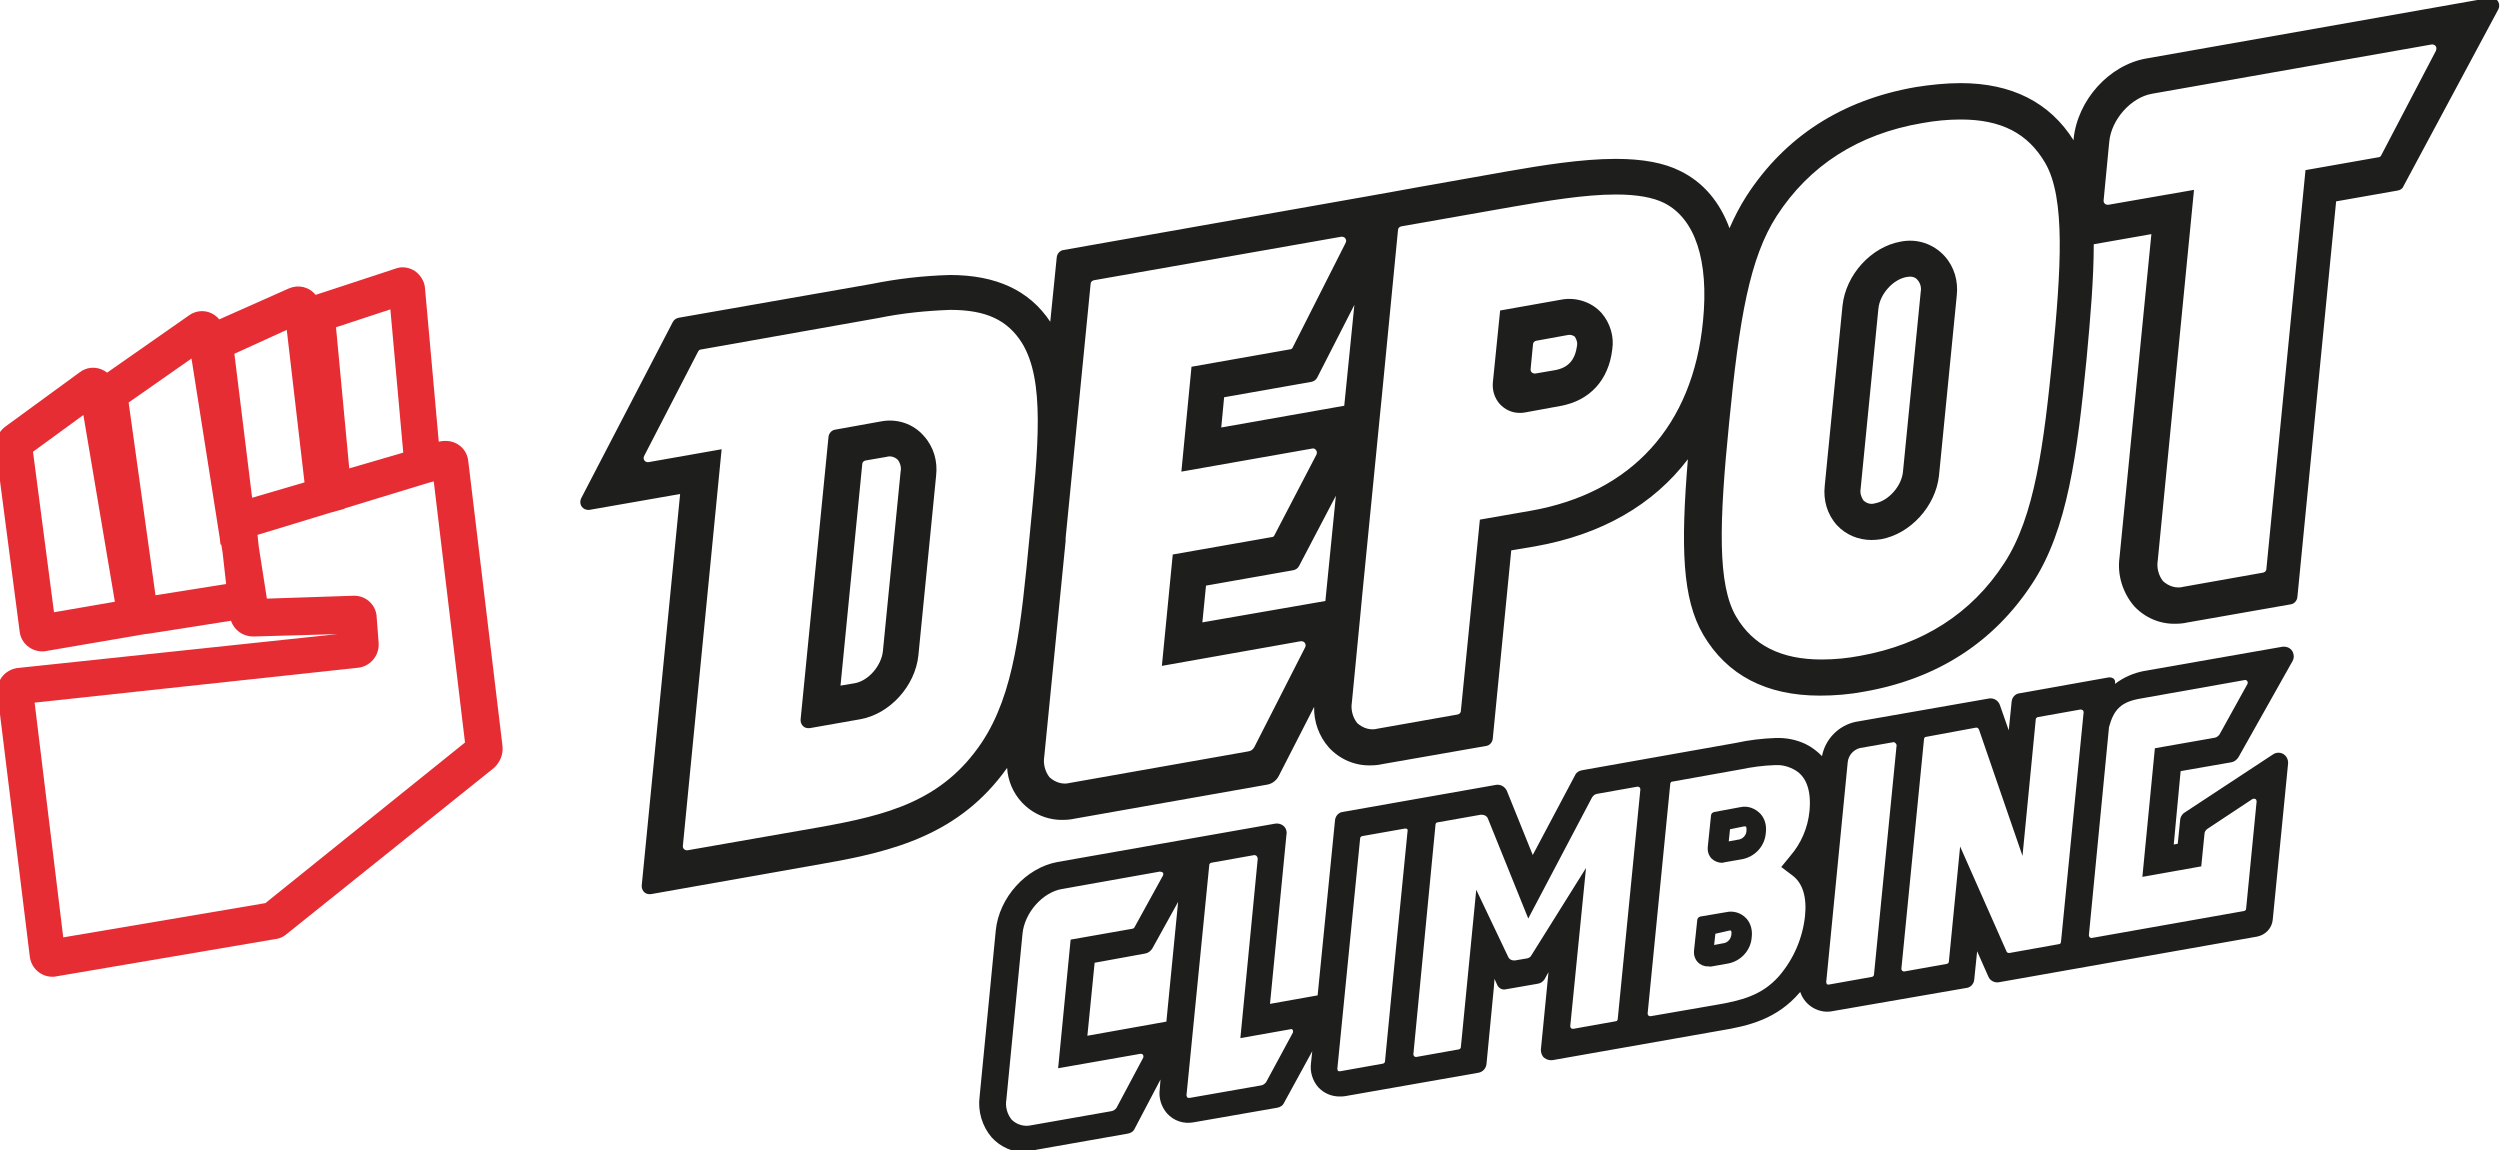 <?xml version="1.0" encoding="UTF-8"?> <!-- Generator: Adobe Illustrator 24.0.3, SVG Export Plug-In . SVG Version: 6.00 Build 0) --> <svg xmlns="http://www.w3.org/2000/svg" xmlns:xlink="http://www.w3.org/1999/xlink" version="1.1" id="Layer_1" x="0px" y="0px" viewBox="0 0 200 92" style="enable-background:new 0 0 200 92;" xml:space="preserve"> <style type="text/css"> .st0{fill:#1E1E1C;} .st1{fill:#E62D34;} </style> <g> <path class="st0" d="M190.28,12.58l-5.84,1.03l-3.13,31.91c0,0.16-0.13,0.26-0.26,0.29l-6.36,1.13c-0.58,0.16-1.19-0.03-1.65-0.45 c-0.35-0.45-0.52-1.06-0.42-1.65l2.9-29.65l-6.84,1.19c-0.16,0.03-0.35-0.06-0.39-0.26c0-0.03,0-0.06,0-0.1l0.45-4.68 c0.16-1.77,1.74-3.55,3.42-3.84l22.36-3.94c0.16-0.03,0.35,0.06,0.39,0.26c0,0.06,0,0.16-0.03,0.23l-4.39,8.39 C190.44,12.52,190.38,12.58,190.28,12.58z M164.21,28.46c-0.71,7.1-1.42,12.84-3.87,16.59c-2.61,4.03-6.52,6.52-11.55,7.42 c-1,0.19-2.03,0.29-3.07,0.29c-3.23,0-5.49-1.13-6.84-3.45c-1.48-2.55-1.36-7.42-0.55-15.49c0.81-8.36,1.65-13.2,3.81-16.55 c2.61-4.03,6.52-6.55,11.62-7.42c1.03-0.19,2.07-0.29,3.1-0.29c3.23,0,5.36,1.1,6.74,3.45C165.28,15.84,164.86,21.68,164.21,28.46 M110.52,31.98l1.32-13.58c0-0.16,0.13-0.26,0.26-0.29l8.97-1.58c2.65-0.45,5.65-0.97,8.2-0.97c1.68,0,2.97,0.23,3.87,0.68 c2.48,1.26,3.58,4.61,3.1,9.45c-0.81,8.36-5.71,13.75-13.78,15.17l-4.07,0.71l-1.52,15.3c0,0.16-0.13,0.26-0.26,0.29l-6.39,1.13 c-0.58,0.16-1.19-0.03-1.65-0.45c-0.35-0.45-0.52-1.06-0.42-1.65l0.65-6.71l0.19-2l1.45-14.71L110.52,31.98z M108.35,24.39 l-0.81,8.07l-9.84,1.74l0.23-2.42l6.97-1.23c0.19-0.03,0.39-0.16,0.48-0.35L108.35,24.39z M100.35,59.76 c-0.1,0.19-0.26,0.32-0.48,0.35l-14.26,2.52c-0.58,0.16-1.19-0.03-1.65-0.45c-0.35-0.45-0.52-1.06-0.42-1.65l1.71-17.26v-0.1v-0.13 l2-20.33c0-0.16,0.13-0.26,0.26-0.29l19.78-3.48c0.16-0.03,0.35,0.06,0.39,0.26c0.03,0.06,0,0.16-0.03,0.23l-4.23,8.36 c-0.03,0.1-0.13,0.16-0.23,0.16l-7.87,1.39l-0.81,8.39L105,35.88c0.16-0.03,0.32,0.1,0.35,0.29c0,0.06,0,0.13-0.03,0.19l-3.36,6.45 c-0.03,0.1-0.13,0.16-0.23,0.16l-7.91,1.39l-0.87,8.91l11.1-1.97c0.16-0.03,0.35,0.06,0.39,0.26c0.03,0.06,0,0.16-0.03,0.23 L100.35,59.76z M78.54,59.4c-3.16,4.71-7.58,5.81-13,6.78l-10.52,1.84c-0.16,0.03-0.35-0.06-0.39-0.26c0-0.03,0-0.06,0-0.1 l3.1-31.72l-5.84,1.03c-0.16,0.03-0.35-0.06-0.39-0.26c-0.03-0.06,0-0.16,0.03-0.23l4.32-8.36c0.06-0.1,0.13-0.16,0.23-0.16 l14.2-2.52c1.9-0.39,3.81-0.58,5.74-0.65c2.87,0,4.58,0.81,5.74,2.65c1.84,3,1.32,8.2,0.61,15.42 C81.67,50.17,81.15,55.47,78.54,59.4 M96.19,49.79l0.29-2.94l6.97-1.23c0.19-0.03,0.39-0.16,0.48-0.35l2.94-5.61l-0.84,8.42 L96.19,49.79z M171.7,4.68c-2.97,0.52-5.49,3.32-5.81,6.42v0.13c-1.9-3.03-4.94-4.58-9.04-4.58c-1.19,0-2.42,0.13-3.61,0.32 c-5.91,1.03-10.45,3.97-13.52,8.71c-0.52,0.81-0.97,1.68-1.36,2.58c-0.77-2.1-2.1-3.68-3.94-4.58c-1.29-0.65-3-0.97-5.16-0.97 c-2.74,0-5.94,0.52-8.68,1l-7.45,1.32l-1.42,0.26l-2.52,0.45L85.09,20c-0.29,0.03-0.52,0.29-0.55,0.58l-0.52,5.16 C82.35,23.23,79.7,22,75.99,22c-2.1,0.06-4.16,0.29-6.23,0.71L54.3,25.42c-0.19,0.03-0.39,0.16-0.48,0.35L46.5,39.85 c-0.16,0.32-0.06,0.71,0.26,0.87c0.13,0.06,0.29,0.1,0.45,0.06l7.2-1.26l-3.07,31.3c-0.03,0.35,0.19,0.68,0.55,0.71 c0.06,0,0.13,0,0.19,0l13.84-2.45c5.55-0.97,10.87-2.32,14.65-7.65c0.06,1.03,0.48,2,1.16,2.74c0.87,0.94,2.07,1.45,3.32,1.42 c0.32,0,0.61-0.03,0.94-0.1l15.33-2.71c0.45-0.06,0.81-0.35,1-0.74l2.81-5.49c-0.03,1.19,0.39,2.36,1.19,3.26 c0.87,0.94,2.07,1.45,3.32,1.42c0.32,0,0.65-0.03,0.94-0.1l8.29-1.45c0.29-0.03,0.52-0.29,0.55-0.58l1.48-15.07l1.9-0.32 c5.32-0.94,9.45-3.32,12.23-6.97c-0.58,7.07-0.45,11.16,1.23,14.04c1.9,3.23,5.03,4.87,9.33,4.87c1.19,0,2.39-0.1,3.55-0.32 c5.87-1.03,10.39-3.97,13.46-8.68c2.81-4.29,3.58-10.36,4.32-17.88c0.32-3.42,0.58-6.52,0.58-9.23l4.61-0.81l-2.55,25.88 c-0.19,1.39,0.26,2.81,1.16,3.87c0.87,0.94,2.07,1.45,3.32,1.42c0.32,0,0.65-0.03,0.94-0.1l8.26-1.45 c0.29-0.03,0.52-0.29,0.55-0.58l3.1-31.66l4.94-0.87c0.19-0.03,0.39-0.16,0.45-0.35l7.58-14.13c0.16-0.32,0.06-0.71-0.26-0.87 c-0.13-0.06-0.29-0.1-0.45-0.06L171.7,4.68z"></path> <path class="st0" d="M153.66,23.33l-1.42,14.39c-0.1,1.16-1.16,2.36-2.26,2.55c-0.32,0.1-0.65,0-0.9-0.23 c-0.19-0.26-0.29-0.61-0.23-0.94l1.42-14.39c0.1-1.16,1.16-2.36,2.26-2.55c0.1,0,0.16-0.03,0.26-0.03c0.23,0,0.45,0.06,0.61,0.26 C153.63,22.65,153.72,23,153.66,23.33 M152.05,19.33c-2.36,0.42-4.39,2.65-4.65,5.13l-1.42,14.39c-0.13,1.16,0.19,2.29,0.97,3.16 c0.71,0.77,1.71,1.19,2.78,1.19c0.26,0,0.52-0.03,0.74-0.06c2.36-0.42,4.39-2.65,4.65-5.1l1.42-14.39 c0.13-1.16-0.19-2.29-0.97-3.16C154.66,19.49,153.34,19.07,152.05,19.33"></path> <path class="st0" d="M72.05,37.72l-1.42,14.39c-0.13,1.16-1.16,2.36-2.26,2.55l-1.13,0.19l1.74-17.72c0-0.16,0.13-0.26,0.26-0.29 l1.68-0.29c0.32-0.1,0.65,0,0.9,0.23C72.02,37.04,72.12,37.4,72.05,37.72 M70.44,33.72l-3.61,0.65c-0.29,0.03-0.52,0.29-0.55,0.58 l-2.23,22.59c-0.03,0.35,0.19,0.68,0.55,0.71c0.06,0,0.13,0,0.19,0l4.03-0.71c2.36-0.42,4.39-2.65,4.65-5.1l1.42-14.39 c0.13-1.16-0.19-2.29-0.97-3.16C73.05,33.88,71.73,33.46,70.44,33.72"></path> <path class="st0" d="M126.17,27.62c-0.16,1.19-0.71,1.81-1.81,2l-1.52,0.26c-0.16,0.03-0.35-0.06-0.39-0.26c0-0.03,0-0.06,0-0.1 l0.19-1.97c0-0.16,0.13-0.26,0.26-0.29l2.48-0.45c0.23-0.06,0.45,0,0.61,0.13C126.13,27.17,126.2,27.39,126.17,27.62 M124.91,23.97 l-4.9,0.87l-0.58,5.74c-0.06,0.65,0.13,1.26,0.55,1.74c0.42,0.45,0.97,0.71,1.58,0.71c0.13,0,0.29,0,0.42-0.03l2.84-0.52 c2.36-0.42,3.87-2.07,4.16-4.52c0.16-1.03-0.16-2.1-0.84-2.9C127.36,24.17,126.1,23.75,124.91,23.97"></path> </g> <g> <path class="st0" d="M137.23,74.7l-0.1,0.9l0.68-0.13c0.42-0.03,0.71-0.39,0.71-0.81c0-0.06,0-0.13-0.03-0.19 c0-0.03-0.06-0.03-0.06-0.03h-0.06L137.23,74.7z M136.62,77.31c-0.32,0-0.61-0.13-0.81-0.35c-0.23-0.26-0.32-0.58-0.29-0.9 l0.26-2.45c0-0.16,0.13-0.26,0.26-0.29l2.07-0.35c0.58-0.13,1.19,0.06,1.61,0.52c0.35,0.39,0.48,0.94,0.42,1.45 c-0.06,1.1-0.9,2-2,2.16l-1.29,0.23C136.75,77.31,136.69,77.31,136.62,77.31"></path> <path class="st0" d="M138.4,66.34l-0.1,0.97l0.71-0.13c0.42-0.03,0.74-0.39,0.71-0.81c0-0.06,0-0.16-0.03-0.23 c-0.03-0.03-0.1-0.03-0.16-0.03L138.4,66.34z M137.75,69.02L137.75,69.02c-0.32,0-0.61-0.13-0.84-0.35 c-0.23-0.26-0.32-0.58-0.29-0.9l0.26-2.52c0-0.16,0.13-0.26,0.26-0.29l2.1-0.39c0.58-0.13,1.19,0.1,1.61,0.55 c0.35,0.39,0.48,0.94,0.42,1.45c-0.06,1.13-0.9,2.03-2.03,2.19l-1.32,0.23C137.88,69.02,137.81,69.02,137.75,69.02"></path> <path class="st0" d="M82.12,92.19c-1.06,0.03-2.07-0.42-2.78-1.19c-0.77-0.9-1.13-2.1-0.97-3.29l1.29-13.26 c0.26-2.65,2.42-5.03,4.94-5.49l17.42-3.07c0.42-0.06,0.84,0.19,0.9,0.61c0,0.06,0.03,0.16,0,0.23l-1.32,13.58l3.81-0.68l1.39-14 c0.03-0.35,0.29-0.65,0.65-0.68l12.23-2.16c0.35-0.06,0.71,0.13,0.87,0.48l2.07,5.13l3.39-6.39c0.1-0.23,0.32-0.35,0.55-0.39 l7.26-1.29l0,0l5.07-0.9c1.03-0.23,2.1-0.35,3.16-0.39c0.84-0.03,1.65,0.13,2.39,0.48c0.48,0.23,0.94,0.58,1.32,0.97 c0.26-1.36,1.32-2.45,2.68-2.74l10.68-1.87c0.39-0.06,0.74,0.16,0.87,0.52l0.71,2.03l0.23-2.29c0.03-0.35,0.29-0.65,0.65-0.68 l7.07-1.26c0.16-0.03,0.32,0,0.45,0.1c0.1,0.1,0.13,0.23,0.1,0.35v0.06c0.68-0.52,1.48-0.87,2.32-1.03l11.07-1.94 c0.42-0.06,0.84,0.19,0.9,0.65c0.03,0.16,0,0.35-0.1,0.52l-4.32,7.68c-0.13,0.19-0.32,0.35-0.55,0.39l-4.07,0.71l-0.55,5.87 l0.32-0.06l0.19-1.87c0-0.23,0.13-0.45,0.29-0.58l7.16-4.71c0.35-0.23,0.84-0.13,1.06,0.23c0.1,0.16,0.13,0.32,0.13,0.48 l-1.23,12.52c-0.06,0.68-0.58,1.23-1.26,1.36l-20.65,3.65c-0.35,0.06-0.71-0.13-0.84-0.45l-0.9-2.03l-0.23,2.26 c-0.03,0.35-0.29,0.65-0.65,0.68l-10.62,1.84c-1.13,0.26-2.29-0.42-2.65-1.52l-0.06,0.06c-1.81,2.1-4.03,2.65-6.36,3.03 l-13.39,2.36c-0.23,0.03-0.48-0.03-0.68-0.19c-0.19-0.16-0.26-0.42-0.26-0.65l0.61-6.2l-0.32,0.58c-0.13,0.19-0.32,0.32-0.55,0.35 l-2.58,0.45c-0.29,0.06-0.58-0.13-0.68-0.42l-0.19-0.42l-0.06,0.77l0,0l-0.58,6.03c-0.03,0.35-0.29,0.65-0.65,0.71l-10.65,1.87 c-0.16,0.03-0.32,0.03-0.45,0.03c-0.65,0-1.26-0.26-1.71-0.74c-0.45-0.52-0.68-1.23-0.58-1.94l0.1-0.94l-2.26,4.13 c-0.1,0.23-0.32,0.35-0.55,0.39l-6.65,1.16c-0.81,0.16-1.61-0.1-2.16-0.71c-0.45-0.52-0.68-1.23-0.58-1.94l0.06-0.77l-2.07,3.94 c-0.1,0.23-0.32,0.35-0.55,0.39l-7.32,1.29C82.64,92.19,82.38,92.19,82.12,92.19z M92.8,69.73h-0.03l-7.81,1.39 c-1.55,0.26-3,1.9-3.16,3.58l-1.29,13.26c-0.1,0.58,0.06,1.16,0.42,1.61c0.42,0.42,1.03,0.58,1.58,0.45l6.42-1.13 c0.16-0.03,0.29-0.13,0.39-0.26l2.13-4c0.03-0.06,0.03-0.16,0-0.23c-0.03-0.06-0.13-0.1-0.19-0.1l-6.61,1.16l1-10.29l4.94-0.87 c0.06,0,0.13-0.06,0.16-0.1l2.29-4.16c0.03-0.06,0.03-0.16,0-0.23C92.96,69.76,92.87,69.73,92.8,69.73z M100.35,68.41h-0.03 l-3.42,0.61c-0.1,0.03-0.16,0.1-0.16,0.19l-1.81,18.3c-0.03,0.1,0,0.19,0.06,0.29c0.03,0.03,0.06,0.03,0.1,0.03h0.1l5.71-1 c0.16-0.03,0.29-0.13,0.39-0.26l2.13-3.94c0.03-0.06,0.03-0.16,0-0.23c-0.03-0.06-0.13-0.1-0.19-0.06l-4,0.71l1.39-14.36 C100.58,68.5,100.51,68.41,100.35,68.41C100.38,68.41,100.38,68.37,100.35,68.41L100.35,68.41z M112.42,66.28L112.42,66.28 l-3.45,0.61c-0.1,0.03-0.16,0.1-0.16,0.19L107,85.38c-0.03,0.1,0,0.19,0.03,0.29c0.03,0.03,0.13,0.03,0.19,0.03l3.42-0.61 c0.1-0.03,0.16-0.1,0.16-0.19l0.9-9.26h0.13h-0.13l0.9-9.1C112.65,66.37,112.58,66.28,112.42,66.28 C112.45,66.28,112.45,66.28,112.42,66.28L112.42,66.28z M118.55,65.18c-0.03,0-0.06,0-0.1,0L115,65.79c-0.1,0-0.16,0.1-0.16,0.19 l-1.77,18.36c0,0.06,0.03,0.13,0.06,0.16c0.03,0.03,0.1,0.06,0.16,0.06l3.42-0.61c0.1-0.03,0.16-0.1,0.16-0.19l1.23-12.58 l2.55,5.36c0.1,0.23,0.32,0.32,0.58,0.29l0.94-0.16c0.16-0.03,0.29-0.13,0.35-0.26l4.36-6.97l-1.26,12.65 c0,0.06,0.03,0.13,0.06,0.16c0.03,0.03,0.1,0.06,0.16,0.06l3.42-0.61c0.1,0,0.16-0.1,0.16-0.19l1.81-18.36 c0-0.06-0.03-0.13-0.06-0.16c-0.03-0.03-0.1-0.06-0.16-0.06l-3.26,0.58c-0.16,0.03-0.29,0.13-0.39,0.29l-5.1,9.68l-3.23-8 C118.97,65.31,118.78,65.18,118.55,65.18L118.55,65.18z M87.57,77.02l-0.58,5.84l6.32-1.13l0.94-9.58l-2.07,3.74 c-0.13,0.19-0.32,0.35-0.55,0.39L87.57,77.02z M141.98,61.21c-0.94,0.03-1.87,0.16-2.78,0.35l-5.42,0.97c-0.1,0-0.16,0.1-0.16,0.19 l-1.81,18.36c0,0.06,0.03,0.13,0.06,0.16c0.03,0.03,0.1,0.06,0.16,0.06l5.2-0.9c2.07-0.35,3.74-0.77,5.1-2.32 c1.16-1.36,1.87-3,2.07-4.78c0.16-1.55-0.19-2.65-1-3.26l-0.9-0.68l0.71-0.87c0.87-1,1.42-2.26,1.55-3.61 c0.16-1.71-0.29-2.87-1.32-3.36C142.95,61.27,142.46,61.18,141.98,61.21L141.98,61.21z M151.5,59.37L151.5,59.37l-2.74,0.48 c-0.52,0.16-0.87,0.58-0.94,1.1l-1.71,17.49c-0.03,0.1,0,0.19,0.03,0.29c0.03,0.03,0.06,0.03,0.1,0.03h0.1l3.42-0.61 c0.1-0.03,0.16-0.1,0.16-0.19l1.81-18.36C151.69,59.5,151.63,59.4,151.5,59.37L151.5,59.37L151.5,59.37z M158.11,58.21h-0.03 l-4,0.74c-0.1,0-0.16,0.1-0.16,0.19l-1.81,18.36c0,0.06,0.03,0.13,0.06,0.16s0.1,0.06,0.16,0.06l3.42-0.61 c0.1-0.03,0.16-0.1,0.16-0.19l0.9-9.2l3.71,8.39c0.03,0.1,0.13,0.13,0.23,0.13l3.97-0.71c0.1,0,0.16-0.1,0.16-0.19l1.81-18.36 c0-0.06-0.03-0.13-0.06-0.16c-0.03-0.03-0.13-0.06-0.19-0.06l-3.42,0.61c-0.1,0.03-0.16,0.1-0.16,0.19l-1.06,10.91l-3.48-10.1 C158.27,58.27,158.21,58.21,158.11,58.21L158.11,58.21z M179.63,54.4h-0.03l-8.33,1.48c-1.55,0.26-2.16,0.84-2.55,2.29l-0.58,6 l-1.03,10.65c0,0.06,0.03,0.13,0.06,0.16c0.03,0.03,0.1,0.06,0.16,0.06l12.2-2.16c0.1-0.03,0.16-0.1,0.16-0.19l0.84-8.58 c0-0.06-0.03-0.16-0.1-0.19c-0.06-0.03-0.16-0.03-0.23,0l-3.61,2.39c-0.13,0.1-0.23,0.23-0.23,0.39l-0.26,2.61l-4.71,0.84l1-10.29 l4.78-0.84c0.16-0.03,0.29-0.13,0.39-0.26l2.23-4.03c0.06-0.1,0.03-0.23-0.06-0.29C179.73,54.43,179.7,54.4,179.63,54.4 L179.63,54.4z"></path> </g> <g> <path class="st1" d="M40.2,59.69l-2.74-22.81c-0.06-0.55-0.35-1.03-0.81-1.32c-0.45-0.29-1-0.35-1.52-0.23h-0.03l-1.1-12.26 c-0.03-0.55-0.35-1.06-0.81-1.39c-0.45-0.29-1.03-0.39-1.55-0.19l-6.39,2.1c-0.52-0.65-1.39-0.84-2.13-0.52l-5.58,2.48 c-0.61-0.74-1.65-0.87-2.42-0.32l-6.55,4.58c-0.13-0.1-0.29-0.19-0.45-0.26c-0.58-0.23-1.23-0.16-1.74,0.23l-5.97,4.36 c-0.55,0.42-0.84,1.1-0.74,1.81l1.9,14.55c0.1,0.94,0.9,1.61,1.81,1.61c0.1,0,0.19,0,0.32-0.03l7.94-1.36 c0.1,0,0.19-0.03,0.29-0.03l6.55-1.03c0.26,0.77,0.97,1.26,1.77,1.26l6.74-0.19L1.51,53.43c-0.48,0.03-0.94,0.26-1.26,0.61 c-0.35,0.39-0.52,0.94-0.45,1.48l2.58,20.97c0.1,0.94,0.87,1.65,1.81,1.65h0.13l17.62-3c0.32-0.03,0.61-0.13,0.87-0.32l16.71-13.39 C40.01,60.98,40.27,60.34,40.2,59.69z M31.23,24.75l1.03,11.46l-4.32,1.26l-1.06-11.29L31.23,24.75z M22.94,26.39l1.42,12.2 l-4.19,1.23L18.75,28.3L22.94,26.39z M15.32,28.68l2.26,14.36l0.06,0.52h0.06l0.1,0.58l0.29,2.58l-5.65,0.9L10.29,32.2L15.32,28.68 z M4.32,48.98L2.64,36.14l4.03-2.94l2.52,14.94L4.32,48.98z M21.23,72.25L5.06,74.99L2.77,56.21l25.78-2.78 c1.03-0.06,1.81-0.97,1.74-1.97c0-0.03,0-0.03,0-0.06l-0.16-2.07v-0.06c-0.1-0.94-0.9-1.65-1.87-1.61l-6.91,0.23l-0.65-4.16 l-0.1-0.94l5.81-1.77l1.16-0.32v-0.03l6.65-2.03l0.48-0.13L37.2,59.4L21.23,72.25z"></path> </g> </svg> 